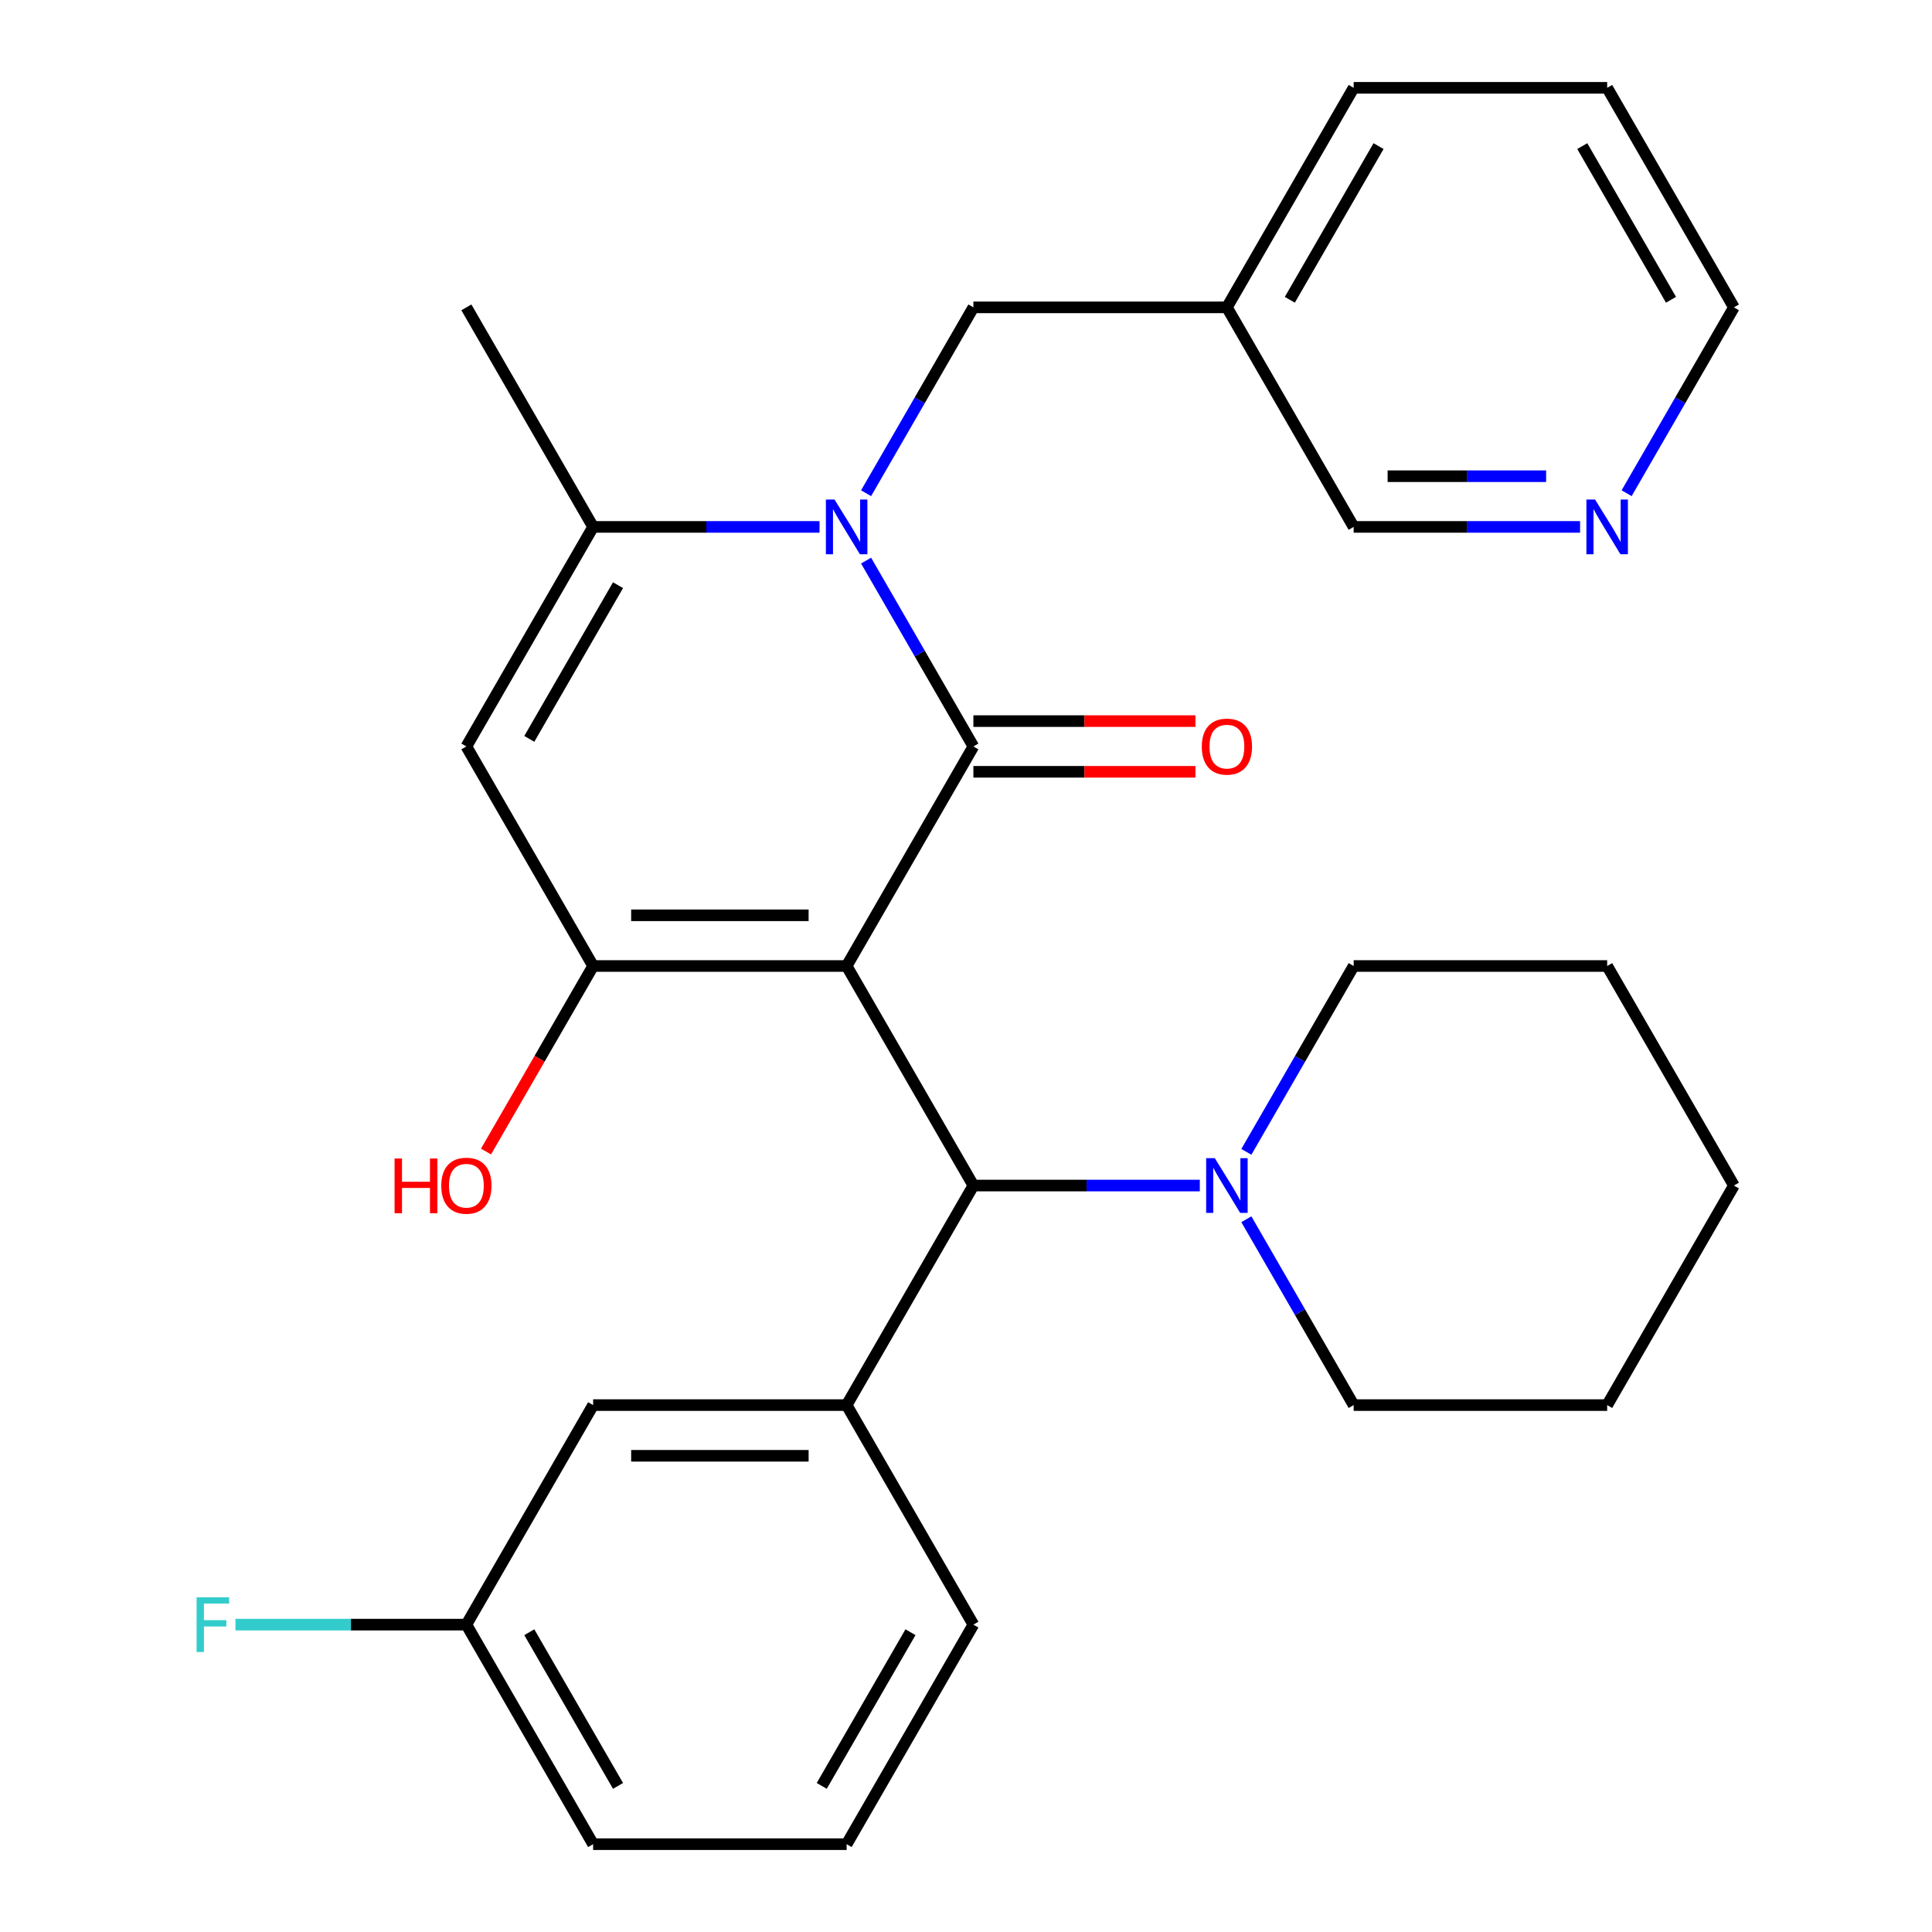 <?xml version='1.0' encoding='iso-8859-1'?>
<svg version='1.1' baseProfile='full'
              xmlns='http://www.w3.org/2000/svg'
                      xmlns:rdkit='http://www.rdkit.org/xml'
                      xmlns:xlink='http://www.w3.org/1999/xlink'
                  xml:space='preserve'
width='1000px' height='1000px' viewBox='0 0 1000 1000'>
<!-- END OF HEADER -->
<rect style='opacity:1.0;fill:#FFFFFF;stroke:none' width='1000' height='1000' x='0' y='0'> </rect>
<path class='bond-0' d='M 438.219,500 L 503.827,386.364' style='fill:none;fill-rule:evenodd;stroke:#000000;stroke-width:6px;stroke-linecap:butt;stroke-linejoin:miter;stroke-opacity:1' />
<path class='bond-2' d='M 438.219,500 L 307.003,500' style='fill:none;fill-rule:evenodd;stroke:#000000;stroke-width:6px;stroke-linecap:butt;stroke-linejoin:miter;stroke-opacity:1' />
<path class='bond-2' d='M 418.537,473.757 L 326.686,473.757' style='fill:none;fill-rule:evenodd;stroke:#000000;stroke-width:6px;stroke-linecap:butt;stroke-linejoin:miter;stroke-opacity:1' />
<path class='bond-5' d='M 438.219,500 L 503.827,613.636' style='fill:none;fill-rule:evenodd;stroke:#000000;stroke-width:6px;stroke-linecap:butt;stroke-linejoin:miter;stroke-opacity:1' />
<path class='bond-1' d='M 503.827,386.364 L 476.058,338.266' style='fill:none;fill-rule:evenodd;stroke:#000000;stroke-width:6px;stroke-linecap:butt;stroke-linejoin:miter;stroke-opacity:1' />
<path class='bond-1' d='M 476.058,338.266 L 448.289,290.168' style='fill:none;fill-rule:evenodd;stroke:#0000FF;stroke-width:6px;stroke-linecap:butt;stroke-linejoin:miter;stroke-opacity:1' />
<path class='bond-9' d='M 503.827,399.485 L 561.295,399.485' style='fill:none;fill-rule:evenodd;stroke:#000000;stroke-width:6px;stroke-linecap:butt;stroke-linejoin:miter;stroke-opacity:1' />
<path class='bond-9' d='M 561.295,399.485 L 618.763,399.485' style='fill:none;fill-rule:evenodd;stroke:#FF0000;stroke-width:6px;stroke-linecap:butt;stroke-linejoin:miter;stroke-opacity:1' />
<path class='bond-9' d='M 503.827,373.242 L 561.295,373.242' style='fill:none;fill-rule:evenodd;stroke:#000000;stroke-width:6px;stroke-linecap:butt;stroke-linejoin:miter;stroke-opacity:1' />
<path class='bond-9' d='M 561.295,373.242 L 618.763,373.242' style='fill:none;fill-rule:evenodd;stroke:#FF0000;stroke-width:6px;stroke-linecap:butt;stroke-linejoin:miter;stroke-opacity:1' />
<path class='bond-8' d='M 448.289,255.287 L 476.058,207.189' style='fill:none;fill-rule:evenodd;stroke:#0000FF;stroke-width:6px;stroke-linecap:butt;stroke-linejoin:miter;stroke-opacity:1' />
<path class='bond-8' d='M 476.058,207.189 L 503.827,159.091' style='fill:none;fill-rule:evenodd;stroke:#000000;stroke-width:6px;stroke-linecap:butt;stroke-linejoin:miter;stroke-opacity:1' />
<path class='bond-29' d='M 424.199,272.727 L 365.601,272.727' style='fill:none;fill-rule:evenodd;stroke:#0000FF;stroke-width:6px;stroke-linecap:butt;stroke-linejoin:miter;stroke-opacity:1' />
<path class='bond-29' d='M 365.601,272.727 L 307.003,272.727' style='fill:none;fill-rule:evenodd;stroke:#000000;stroke-width:6px;stroke-linecap:butt;stroke-linejoin:miter;stroke-opacity:1' />
<path class='bond-3' d='M 307.003,500 L 241.395,386.364' style='fill:none;fill-rule:evenodd;stroke:#000000;stroke-width:6px;stroke-linecap:butt;stroke-linejoin:miter;stroke-opacity:1' />
<path class='bond-12' d='M 307.003,500 L 279.28,548.018' style='fill:none;fill-rule:evenodd;stroke:#000000;stroke-width:6px;stroke-linecap:butt;stroke-linejoin:miter;stroke-opacity:1' />
<path class='bond-12' d='M 279.28,548.018 L 251.557,596.036' style='fill:none;fill-rule:evenodd;stroke:#FF0000;stroke-width:6px;stroke-linecap:butt;stroke-linejoin:miter;stroke-opacity:1' />
<path class='bond-4' d='M 241.395,386.364 L 307.003,272.727' style='fill:none;fill-rule:evenodd;stroke:#000000;stroke-width:6px;stroke-linecap:butt;stroke-linejoin:miter;stroke-opacity:1' />
<path class='bond-4' d='M 273.964,382.44 L 319.889,302.894' style='fill:none;fill-rule:evenodd;stroke:#000000;stroke-width:6px;stroke-linecap:butt;stroke-linejoin:miter;stroke-opacity:1' />
<path class='bond-15' d='M 307.003,272.727 L 241.395,159.091' style='fill:none;fill-rule:evenodd;stroke:#000000;stroke-width:6px;stroke-linecap:butt;stroke-linejoin:miter;stroke-opacity:1' />
<path class='bond-6' d='M 503.827,613.636 L 438.219,727.273' style='fill:none;fill-rule:evenodd;stroke:#000000;stroke-width:6px;stroke-linecap:butt;stroke-linejoin:miter;stroke-opacity:1' />
<path class='bond-7' d='M 503.827,613.636 L 562.425,613.636' style='fill:none;fill-rule:evenodd;stroke:#000000;stroke-width:6px;stroke-linecap:butt;stroke-linejoin:miter;stroke-opacity:1' />
<path class='bond-7' d='M 562.425,613.636 L 621.023,613.636' style='fill:none;fill-rule:evenodd;stroke:#0000FF;stroke-width:6px;stroke-linecap:butt;stroke-linejoin:miter;stroke-opacity:1' />
<path class='bond-10' d='M 438.219,727.273 L 307.003,727.273' style='fill:none;fill-rule:evenodd;stroke:#000000;stroke-width:6px;stroke-linecap:butt;stroke-linejoin:miter;stroke-opacity:1' />
<path class='bond-10' d='M 418.537,753.516 L 326.686,753.516' style='fill:none;fill-rule:evenodd;stroke:#000000;stroke-width:6px;stroke-linecap:butt;stroke-linejoin:miter;stroke-opacity:1' />
<path class='bond-17' d='M 438.219,727.273 L 503.827,840.909' style='fill:none;fill-rule:evenodd;stroke:#000000;stroke-width:6px;stroke-linecap:butt;stroke-linejoin:miter;stroke-opacity:1' />
<path class='bond-19' d='M 645.112,631.077 L 672.882,679.175' style='fill:none;fill-rule:evenodd;stroke:#0000FF;stroke-width:6px;stroke-linecap:butt;stroke-linejoin:miter;stroke-opacity:1' />
<path class='bond-19' d='M 672.882,679.175 L 700.651,727.273' style='fill:none;fill-rule:evenodd;stroke:#000000;stroke-width:6px;stroke-linecap:butt;stroke-linejoin:miter;stroke-opacity:1' />
<path class='bond-20' d='M 645.112,596.196 L 672.882,548.098' style='fill:none;fill-rule:evenodd;stroke:#0000FF;stroke-width:6px;stroke-linecap:butt;stroke-linejoin:miter;stroke-opacity:1' />
<path class='bond-20' d='M 672.882,548.098 L 700.651,500' style='fill:none;fill-rule:evenodd;stroke:#000000;stroke-width:6px;stroke-linecap:butt;stroke-linejoin:miter;stroke-opacity:1' />
<path class='bond-13' d='M 503.827,159.091 L 635.043,159.091' style='fill:none;fill-rule:evenodd;stroke:#000000;stroke-width:6px;stroke-linecap:butt;stroke-linejoin:miter;stroke-opacity:1' />
<path class='bond-14' d='M 307.003,727.273 L 241.395,840.909' style='fill:none;fill-rule:evenodd;stroke:#000000;stroke-width:6px;stroke-linecap:butt;stroke-linejoin:miter;stroke-opacity:1' />
<path class='bond-11' d='M 817.847,272.727 L 759.249,272.727' style='fill:none;fill-rule:evenodd;stroke:#0000FF;stroke-width:6px;stroke-linecap:butt;stroke-linejoin:miter;stroke-opacity:1' />
<path class='bond-11' d='M 759.249,272.727 L 700.651,272.727' style='fill:none;fill-rule:evenodd;stroke:#000000;stroke-width:6px;stroke-linecap:butt;stroke-linejoin:miter;stroke-opacity:1' />
<path class='bond-11' d='M 800.267,246.484 L 759.249,246.484' style='fill:none;fill-rule:evenodd;stroke:#0000FF;stroke-width:6px;stroke-linecap:butt;stroke-linejoin:miter;stroke-opacity:1' />
<path class='bond-11' d='M 759.249,246.484 L 718.231,246.484' style='fill:none;fill-rule:evenodd;stroke:#000000;stroke-width:6px;stroke-linecap:butt;stroke-linejoin:miter;stroke-opacity:1' />
<path class='bond-32' d='M 841.936,255.287 L 869.706,207.189' style='fill:none;fill-rule:evenodd;stroke:#0000FF;stroke-width:6px;stroke-linecap:butt;stroke-linejoin:miter;stroke-opacity:1' />
<path class='bond-32' d='M 869.706,207.189 L 897.475,159.091' style='fill:none;fill-rule:evenodd;stroke:#000000;stroke-width:6px;stroke-linecap:butt;stroke-linejoin:miter;stroke-opacity:1' />
<path class='bond-18' d='M 635.043,159.091 L 700.651,272.727' style='fill:none;fill-rule:evenodd;stroke:#000000;stroke-width:6px;stroke-linecap:butt;stroke-linejoin:miter;stroke-opacity:1' />
<path class='bond-23' d='M 635.043,159.091 L 700.651,45.455' style='fill:none;fill-rule:evenodd;stroke:#000000;stroke-width:6px;stroke-linecap:butt;stroke-linejoin:miter;stroke-opacity:1' />
<path class='bond-23' d='M 667.612,155.167 L 713.537,75.622' style='fill:none;fill-rule:evenodd;stroke:#000000;stroke-width:6px;stroke-linecap:butt;stroke-linejoin:miter;stroke-opacity:1' />
<path class='bond-16' d='M 241.395,840.909 L 181.638,840.909' style='fill:none;fill-rule:evenodd;stroke:#000000;stroke-width:6px;stroke-linecap:butt;stroke-linejoin:miter;stroke-opacity:1' />
<path class='bond-16' d='M 181.638,840.909 L 121.88,840.909' style='fill:none;fill-rule:evenodd;stroke:#33CCCC;stroke-width:6px;stroke-linecap:butt;stroke-linejoin:miter;stroke-opacity:1' />
<path class='bond-31' d='M 241.395,840.909 L 307.003,954.545' style='fill:none;fill-rule:evenodd;stroke:#000000;stroke-width:6px;stroke-linecap:butt;stroke-linejoin:miter;stroke-opacity:1' />
<path class='bond-31' d='M 273.964,844.833 L 319.889,924.378' style='fill:none;fill-rule:evenodd;stroke:#000000;stroke-width:6px;stroke-linecap:butt;stroke-linejoin:miter;stroke-opacity:1' />
<path class='bond-21' d='M 503.827,840.909 L 438.219,954.545' style='fill:none;fill-rule:evenodd;stroke:#000000;stroke-width:6px;stroke-linecap:butt;stroke-linejoin:miter;stroke-opacity:1' />
<path class='bond-21' d='M 471.259,844.833 L 425.333,924.378' style='fill:none;fill-rule:evenodd;stroke:#000000;stroke-width:6px;stroke-linecap:butt;stroke-linejoin:miter;stroke-opacity:1' />
<path class='bond-26' d='M 700.651,727.273 L 831.867,727.273' style='fill:none;fill-rule:evenodd;stroke:#000000;stroke-width:6px;stroke-linecap:butt;stroke-linejoin:miter;stroke-opacity:1' />
<path class='bond-27' d='M 700.651,500 L 831.867,500' style='fill:none;fill-rule:evenodd;stroke:#000000;stroke-width:6px;stroke-linecap:butt;stroke-linejoin:miter;stroke-opacity:1' />
<path class='bond-24' d='M 438.219,954.545 L 307.003,954.545' style='fill:none;fill-rule:evenodd;stroke:#000000;stroke-width:6px;stroke-linecap:butt;stroke-linejoin:miter;stroke-opacity:1' />
<path class='bond-22' d='M 897.475,159.091 L 831.867,45.455' style='fill:none;fill-rule:evenodd;stroke:#000000;stroke-width:6px;stroke-linecap:butt;stroke-linejoin:miter;stroke-opacity:1' />
<path class='bond-22' d='M 864.907,155.167 L 818.981,75.622' style='fill:none;fill-rule:evenodd;stroke:#000000;stroke-width:6px;stroke-linecap:butt;stroke-linejoin:miter;stroke-opacity:1' />
<path class='bond-25' d='M 700.651,45.455 L 831.867,45.455' style='fill:none;fill-rule:evenodd;stroke:#000000;stroke-width:6px;stroke-linecap:butt;stroke-linejoin:miter;stroke-opacity:1' />
<path class='bond-30' d='M 831.867,727.273 L 897.475,613.636' style='fill:none;fill-rule:evenodd;stroke:#000000;stroke-width:6px;stroke-linecap:butt;stroke-linejoin:miter;stroke-opacity:1' />
<path class='bond-28' d='M 831.867,500 L 897.475,613.636' style='fill:none;fill-rule:evenodd;stroke:#000000;stroke-width:6px;stroke-linecap:butt;stroke-linejoin:miter;stroke-opacity:1' />
<path  class='atom-2' d='M 431.959 258.567
L 441.239 273.567
Q 442.159 275.047, 443.639 277.727
Q 445.119 280.407, 445.199 280.567
L 445.199 258.567
L 448.959 258.567
L 448.959 286.887
L 445.079 286.887
L 435.119 270.487
Q 433.959 268.567, 432.719 266.367
Q 431.519 264.167, 431.159 263.487
L 431.159 286.887
L 427.479 286.887
L 427.479 258.567
L 431.959 258.567
' fill='#0000FF'/>
<path  class='atom-8' d='M 628.783 599.476
L 638.063 614.476
Q 638.983 615.956, 640.463 618.636
Q 641.943 621.316, 642.023 621.476
L 642.023 599.476
L 645.783 599.476
L 645.783 627.796
L 641.903 627.796
L 631.943 611.396
Q 630.783 609.476, 629.543 607.276
Q 628.343 605.076, 627.983 604.396
L 627.983 627.796
L 624.303 627.796
L 624.303 599.476
L 628.783 599.476
' fill='#0000FF'/>
<path  class='atom-10' d='M 622.043 386.444
Q 622.043 379.644, 625.403 375.844
Q 628.763 372.044, 635.043 372.044
Q 641.323 372.044, 644.683 375.844
Q 648.043 379.644, 648.043 386.444
Q 648.043 393.324, 644.643 397.244
Q 641.243 401.124, 635.043 401.124
Q 628.803 401.124, 625.403 397.244
Q 622.043 393.364, 622.043 386.444
M 635.043 397.924
Q 639.363 397.924, 641.683 395.044
Q 644.043 392.124, 644.043 386.444
Q 644.043 380.884, 641.683 378.084
Q 639.363 375.244, 635.043 375.244
Q 630.723 375.244, 628.363 378.044
Q 626.043 380.844, 626.043 386.444
Q 626.043 392.164, 628.363 395.044
Q 630.723 397.924, 635.043 397.924
' fill='#FF0000'/>
<path  class='atom-12' d='M 825.607 258.567
L 834.887 273.567
Q 835.807 275.047, 837.287 277.727
Q 838.767 280.407, 838.847 280.567
L 838.847 258.567
L 842.607 258.567
L 842.607 286.887
L 838.727 286.887
L 828.767 270.487
Q 827.607 268.567, 826.367 266.367
Q 825.167 264.167, 824.807 263.487
L 824.807 286.887
L 821.127 286.887
L 821.127 258.567
L 825.607 258.567
' fill='#0000FF'/>
<path  class='atom-13' d='M 204.235 599.636
L 208.075 599.636
L 208.075 611.676
L 222.555 611.676
L 222.555 599.636
L 226.395 599.636
L 226.395 627.956
L 222.555 627.956
L 222.555 614.876
L 208.075 614.876
L 208.075 627.956
L 204.235 627.956
L 204.235 599.636
' fill='#FF0000'/>
<path  class='atom-13' d='M 228.395 613.716
Q 228.395 606.916, 231.755 603.116
Q 235.115 599.316, 241.395 599.316
Q 247.675 599.316, 251.035 603.116
Q 254.395 606.916, 254.395 613.716
Q 254.395 620.596, 250.995 624.516
Q 247.595 628.396, 241.395 628.396
Q 235.155 628.396, 231.755 624.516
Q 228.395 620.636, 228.395 613.716
M 241.395 625.196
Q 245.715 625.196, 248.035 622.316
Q 250.395 619.396, 250.395 613.716
Q 250.395 608.156, 248.035 605.356
Q 245.715 602.516, 241.395 602.516
Q 237.075 602.516, 234.715 605.316
Q 232.395 608.116, 232.395 613.716
Q 232.395 619.436, 234.715 622.316
Q 237.075 625.196, 241.395 625.196
' fill='#FF0000'/>
<path  class='atom-17' d='M 101.759 826.749
L 118.599 826.749
L 118.599 829.989
L 105.559 829.989
L 105.559 838.589
L 117.159 838.589
L 117.159 841.869
L 105.559 841.869
L 105.559 855.069
L 101.759 855.069
L 101.759 826.749
' fill='#33CCCC'/>
</svg>
